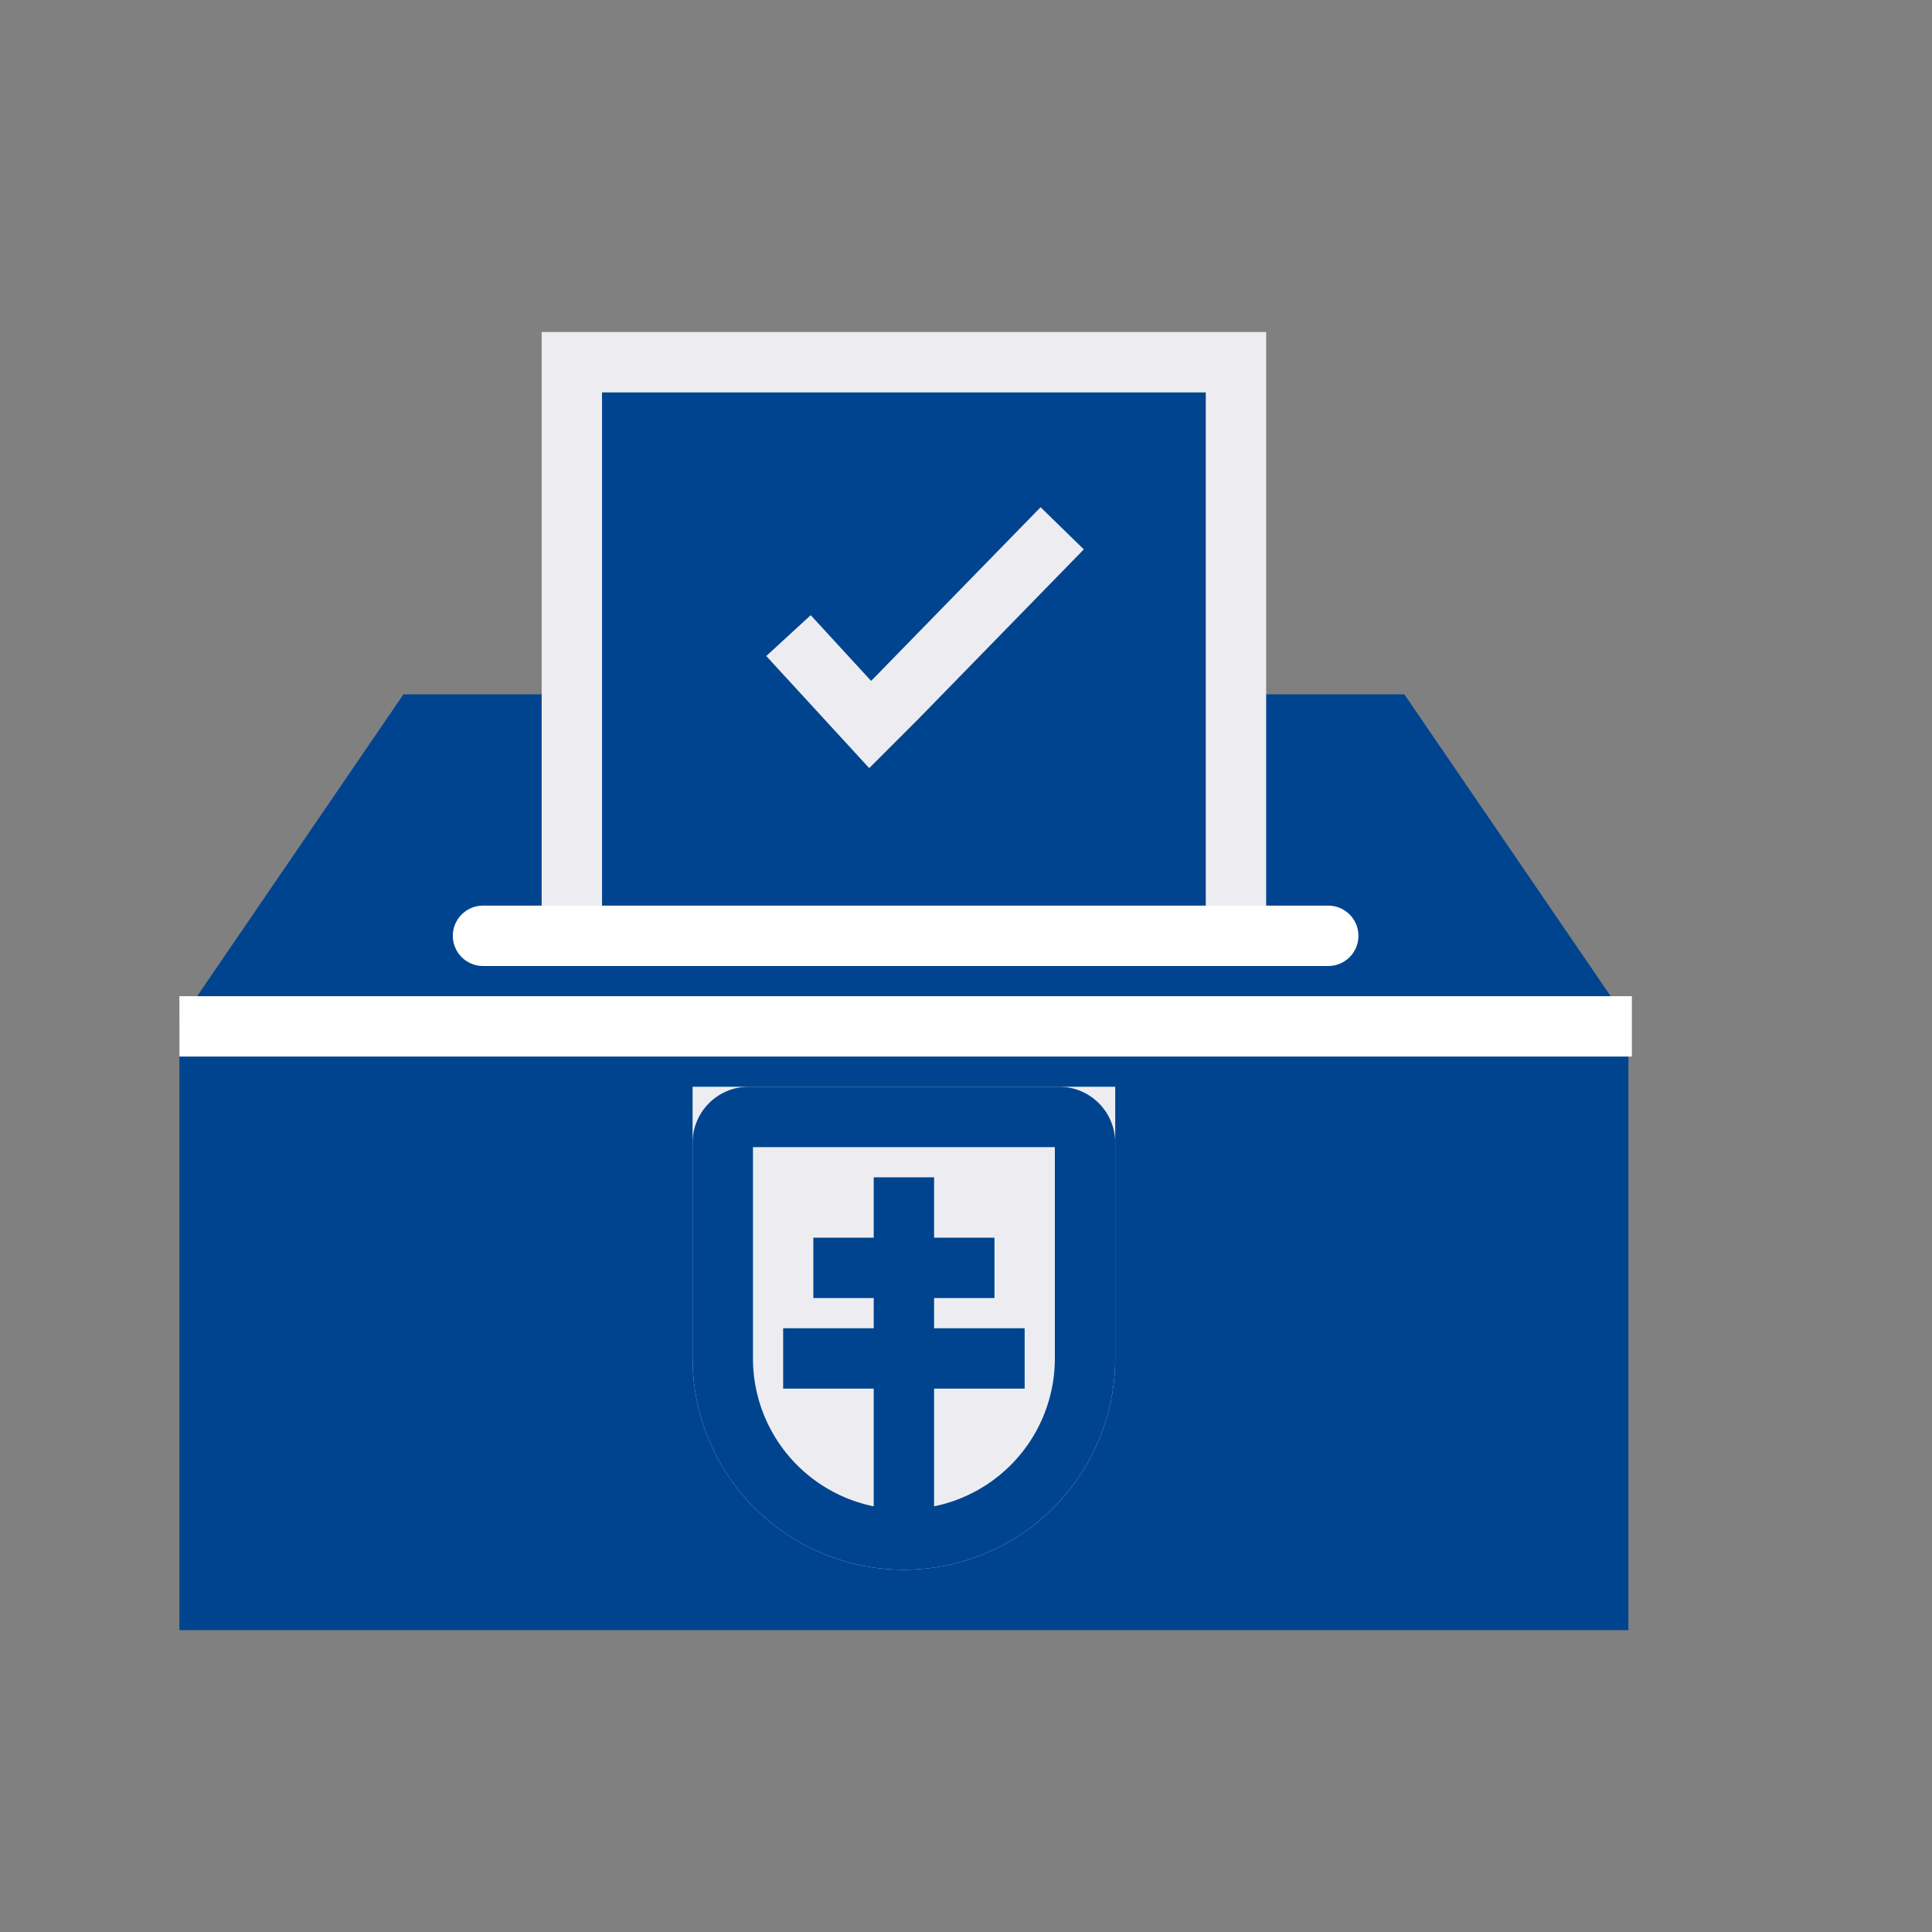 <?xml version="1.0" encoding="UTF-8"?>
<svg xmlns="http://www.w3.org/2000/svg" id="Component_352_2" data-name="Component 352 – 2" width="64" height="64" viewBox="0 0 64 64">
  <rect x="0" y="0" width="64" height="64" fill="#808080" stroke="none"/>
  <rect id="Rectangle_1054" data-name="Rectangle 1054" width="64" height="64" fill="none"></rect>
  <g id="Group_2194" data-name="Group 2194">
    <rect id="Rectangle_1053" data-name="Rectangle 1053" width="64" height="64" fill="none"></rect>
    <g id="Group_2193" data-name="Group 2193">
      <circle id="Ellipse_11" data-name="Ellipse 11" cx="26" cy="26" r="26" transform="translate(4 6)" fill="#fff" opacity="0"></circle>
      <rect id="Rectangle_1048" data-name="Rectangle 1048" width="64" height="64" fill="none"></rect>
      <g id="g2034" transform="translate(6 12)">
        <g id="g2036" transform="translate(19.375 3.375)">
          <path id="path2038" d="M0-36.25,3.75-32.5l7.5-7.5" transform="translate(0 40)" fill="#d5f1fe" stroke="#015dd6" stroke-width="2"></path>
        </g>
        <g id="g2040" transform="translate(-0.057 0)">
          <g id="g2048" transform="translate(0 11)">
            <path id="path2050" d="M-441.332.079h4.578l7.422,10.859V31.079h-48V10.938L-469.91.079h4.578" transform="translate(477.332 -0.079)" fill="#00448f"></path>
          </g>
          <g id="g2052" transform="translate(1 22)">
            <path id="path2054" d="M-594.55,0h-48.115" transform="translate(641.665)" fill="#015dd6" stroke="#fff" stroke-width="2"></path>
          </g>
          <g id="g2056" transform="translate(13)">
            <path id="path2058" d="M2.5-217.5v-19h22v19" transform="translate(-2.5 236.499)" fill="#00448f" stroke="#ededf1" stroke-width="2"></path>
            <path id="Path_378" data-name="Path 378" d="M20.862,8.126,15.375,13.75l-.875.875L11.795,11.68" transform="translate(-4.618 -2.625)" fill="none" stroke="#ededf1" stroke-width="2"></path>
          </g>
          <g id="Group_2240" data-name="Group 2240" transform="translate(17 24)">
            <g id="Rectangle_1049" data-name="Rectangle 1049" fill="#ededf1" stroke="#00448f" stroke-linejoin="round" stroke-width="2">
              <path d="M0,0H14a0,0,0,0,1,0,0V9a7,7,0,0,1-7,7H7A7,7,0,0,1,0,9V0A0,0,0,0,1,0,0Z" stroke="none"></path>
              <path d="M1.857,1H12.143A.857.857,0,0,1,13,1.857V9a6,6,0,0,1-6,6H7A6,6,0,0,1,1,9V1.857A.857.857,0,0,1,1.857,1Z" fill="none"></path>
            </g>
            <rect id="Rectangle_1050" data-name="Rectangle 1050" width="2" height="12" transform="translate(6 3)" fill="#00448f"></rect>
            <rect id="Rectangle_1051" data-name="Rectangle 1051" width="8" height="2" transform="translate(3 8)" fill="#00448f"></rect>
            <rect id="Rectangle_1052" data-name="Rectangle 1052" width="6" height="2" transform="translate(4 5)" fill="#00448f"></rect>
          </g>
        </g>
        <g id="g2060" transform="translate(10 19)">
          <path id="path2062" d="M.25.125h28" transform="translate(-0.25 -0.125)" fill="#d5f1fe" stroke="#fff" stroke-linecap="round" stroke-width="2"></path>
        </g>
      </g>
    </g>
  </g>
</svg>
